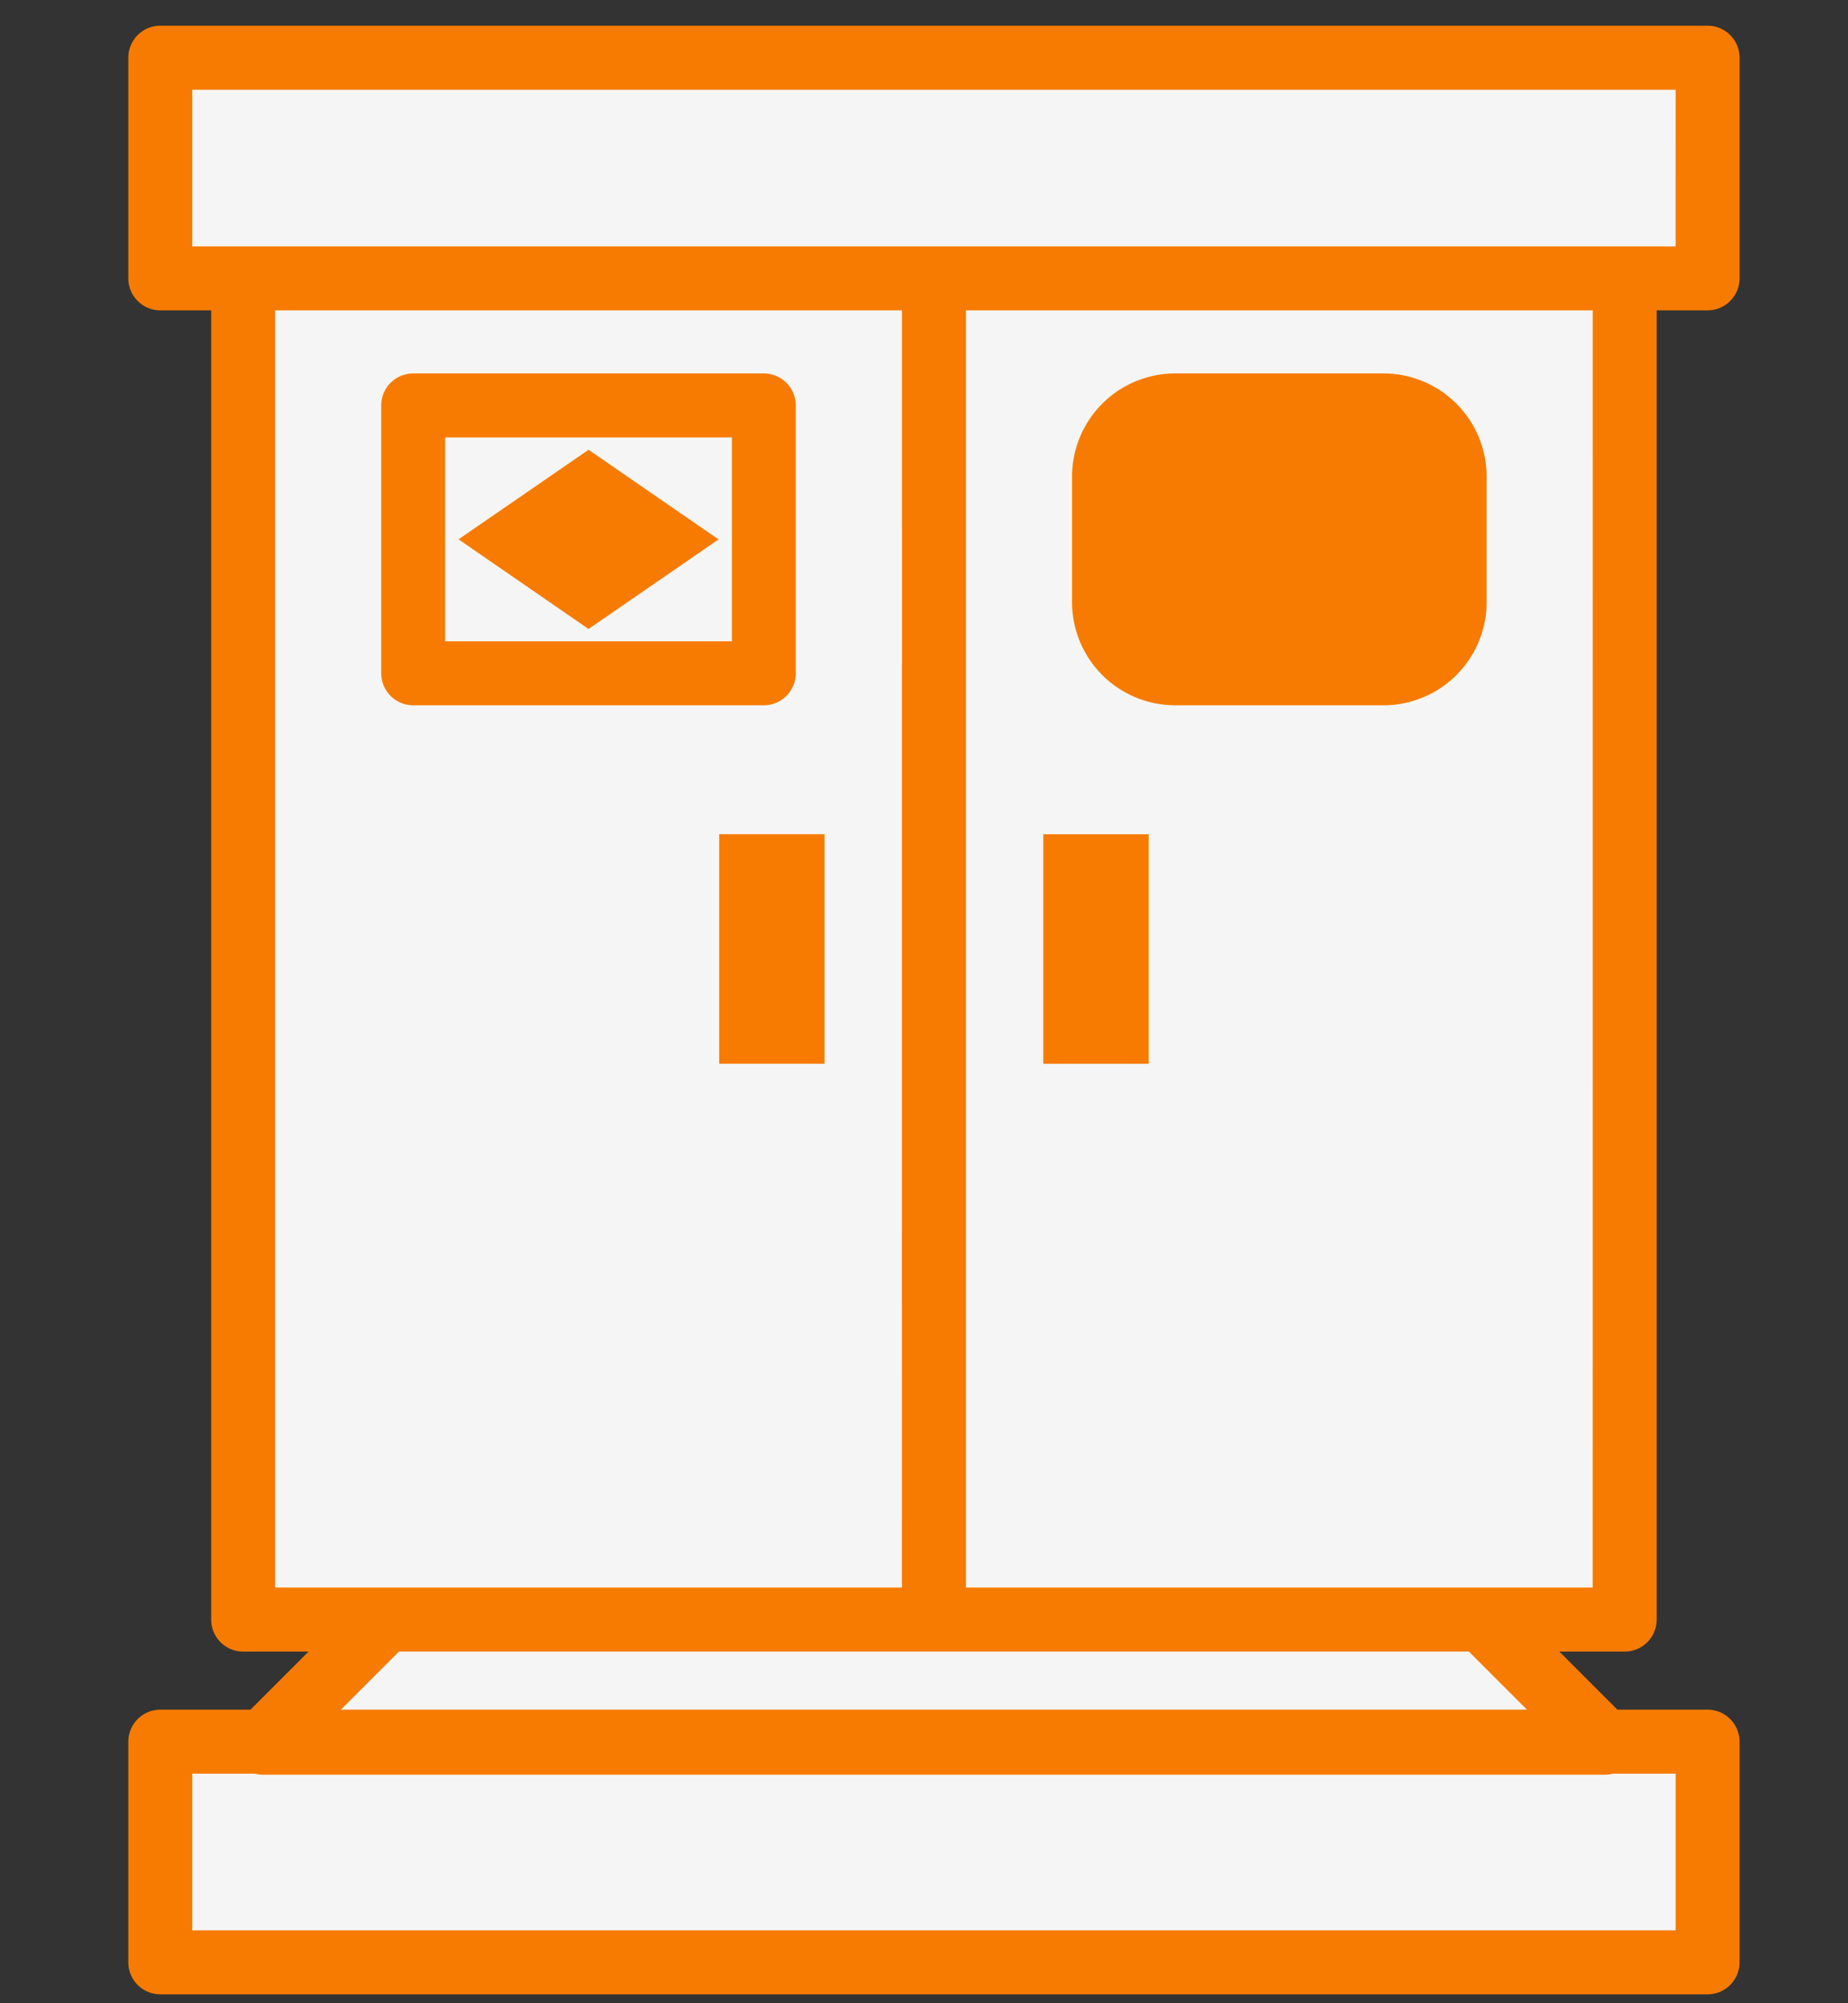 <svg xmlns="http://www.w3.org/2000/svg" xmlns:xlink="http://www.w3.org/1999/xlink" width="72" height="78" viewBox="0 0 72 78">
  <rect x="0" y="0" width="72" height="78" fill="#333333" stroke="none"/>
  <defs>
    <clipPath id="clip-path">
      <rect id="長方形_30349" data-name="長方形 30349" width="62.775" height="76.654" fill="none"/>
    </clipPath>
  </defs>
  <g id="グループ_37327" data-name="グループ 37327" transform="translate(22163 15562)">
    <rect id="長方形_30680" data-name="長方形 30680" width="72" height="78" transform="translate(-22163 -15562)" fill="none"/>
    <g id="グループ_36743" data-name="グループ 36743" transform="translate(-22158 -15561)">
      <g id="グループ_36742" data-name="グループ 36742" clip-path="url(#clip-path)">
        <path id="パス_39155" data-name="パス 39155" d="M58.635,63.228a.831.831,0,0,0,.831-.831V11h2.4a.831.831,0,0,0,.831-.831V1.582a.831.831,0,0,0-.831-.831H1.581a.831.831,0,0,0-.831.831v8.593A.83.83,0,0,0,1.581,11h2.4V62.4a.831.831,0,0,0,.831.831H8.358L5.266,66.32H1.581a.831.831,0,0,0-.831.831v8.593a.831.831,0,0,0,.831.831H61.864a.831.831,0,0,0,.831-.831V67.15a.831.831,0,0,0-.831-.831H58.178l-3.092-3.092Z" transform="translate(-0.335 -0.335)" fill="#f5f5f5"/>
        <path id="パス_39156" data-name="パス 39156" d="M59.547,62.062V11.085h1.983a1.248,1.248,0,0,0,1.246-1.246V1.246A1.248,1.248,0,0,0,61.529,0H1.246A1.247,1.247,0,0,0,0,1.246V9.839a1.247,1.247,0,0,0,1.246,1.246H3.228V62.062a1.247,1.247,0,0,0,1.246,1.246H7.021L4.759,65.569H1.246A1.247,1.247,0,0,0,0,66.815v8.593a1.247,1.247,0,0,0,1.246,1.246H61.529a1.248,1.248,0,0,0,1.246-1.246V66.815a1.248,1.248,0,0,0-1.246-1.246H58.016l-2.261-2.261H58.3a1.247,1.247,0,0,0,1.246-1.246m.737-53.468H2.492v-6.1H60.284ZM57.54,68.1a1.238,1.238,0,0,0,.31-.04h2.434v6.1H2.492v-6.1H4.926a1.238,1.238,0,0,0,.31.04Zm-27.4-7.285H5.72V11.084H30.142Zm22.089,2.492,2.261,2.261H8.283l2.261-2.261Zm4.824-2.492H32.634V11.084H57.055Z" fill="#f77b00"/>
        <path id="パス_39157" data-name="パス 39157" d="M70.412,37.375h8.127a4.019,4.019,0,0,0,4.014-4.014V28.468a4.019,4.019,0,0,0-4.014-4.014H70.412A4.019,4.019,0,0,0,66.4,28.468V33.36a4.019,4.019,0,0,0,4.014,4.014" transform="translate(-29.632 -10.913)" fill="#f77b00"/>
        <rect id="長方形_30347" data-name="長方形 30347" width="4.105" height="8.938" transform="translate(23.021 31.481)" fill="#f77b00"/>
        <rect id="長方形_30348" data-name="長方形 30348" width="4.105" height="8.938" transform="translate(35.649 31.482)" fill="#f77b00"/>
        <path id="パス_39158" data-name="パス 39158" d="M19.04,37.375H32.7a1.248,1.248,0,0,0,1.246-1.246V25.7A1.247,1.247,0,0,0,32.7,24.454H19.04A1.247,1.247,0,0,0,17.794,25.7V36.129a1.247,1.247,0,0,0,1.246,1.246m1.246-10.429H31.458v7.937H20.286Z" transform="translate(-7.941 -10.913)" fill="#f77b00"/>
        <path id="パス_39159" data-name="パス 39159" d="M23.234,33.309,28.3,36.8l5.065-3.488L28.3,29.822Z" transform="translate(-10.369 -13.309)" fill="#f77b00"/>
      </g>
    </g>
  </g>
</svg>
